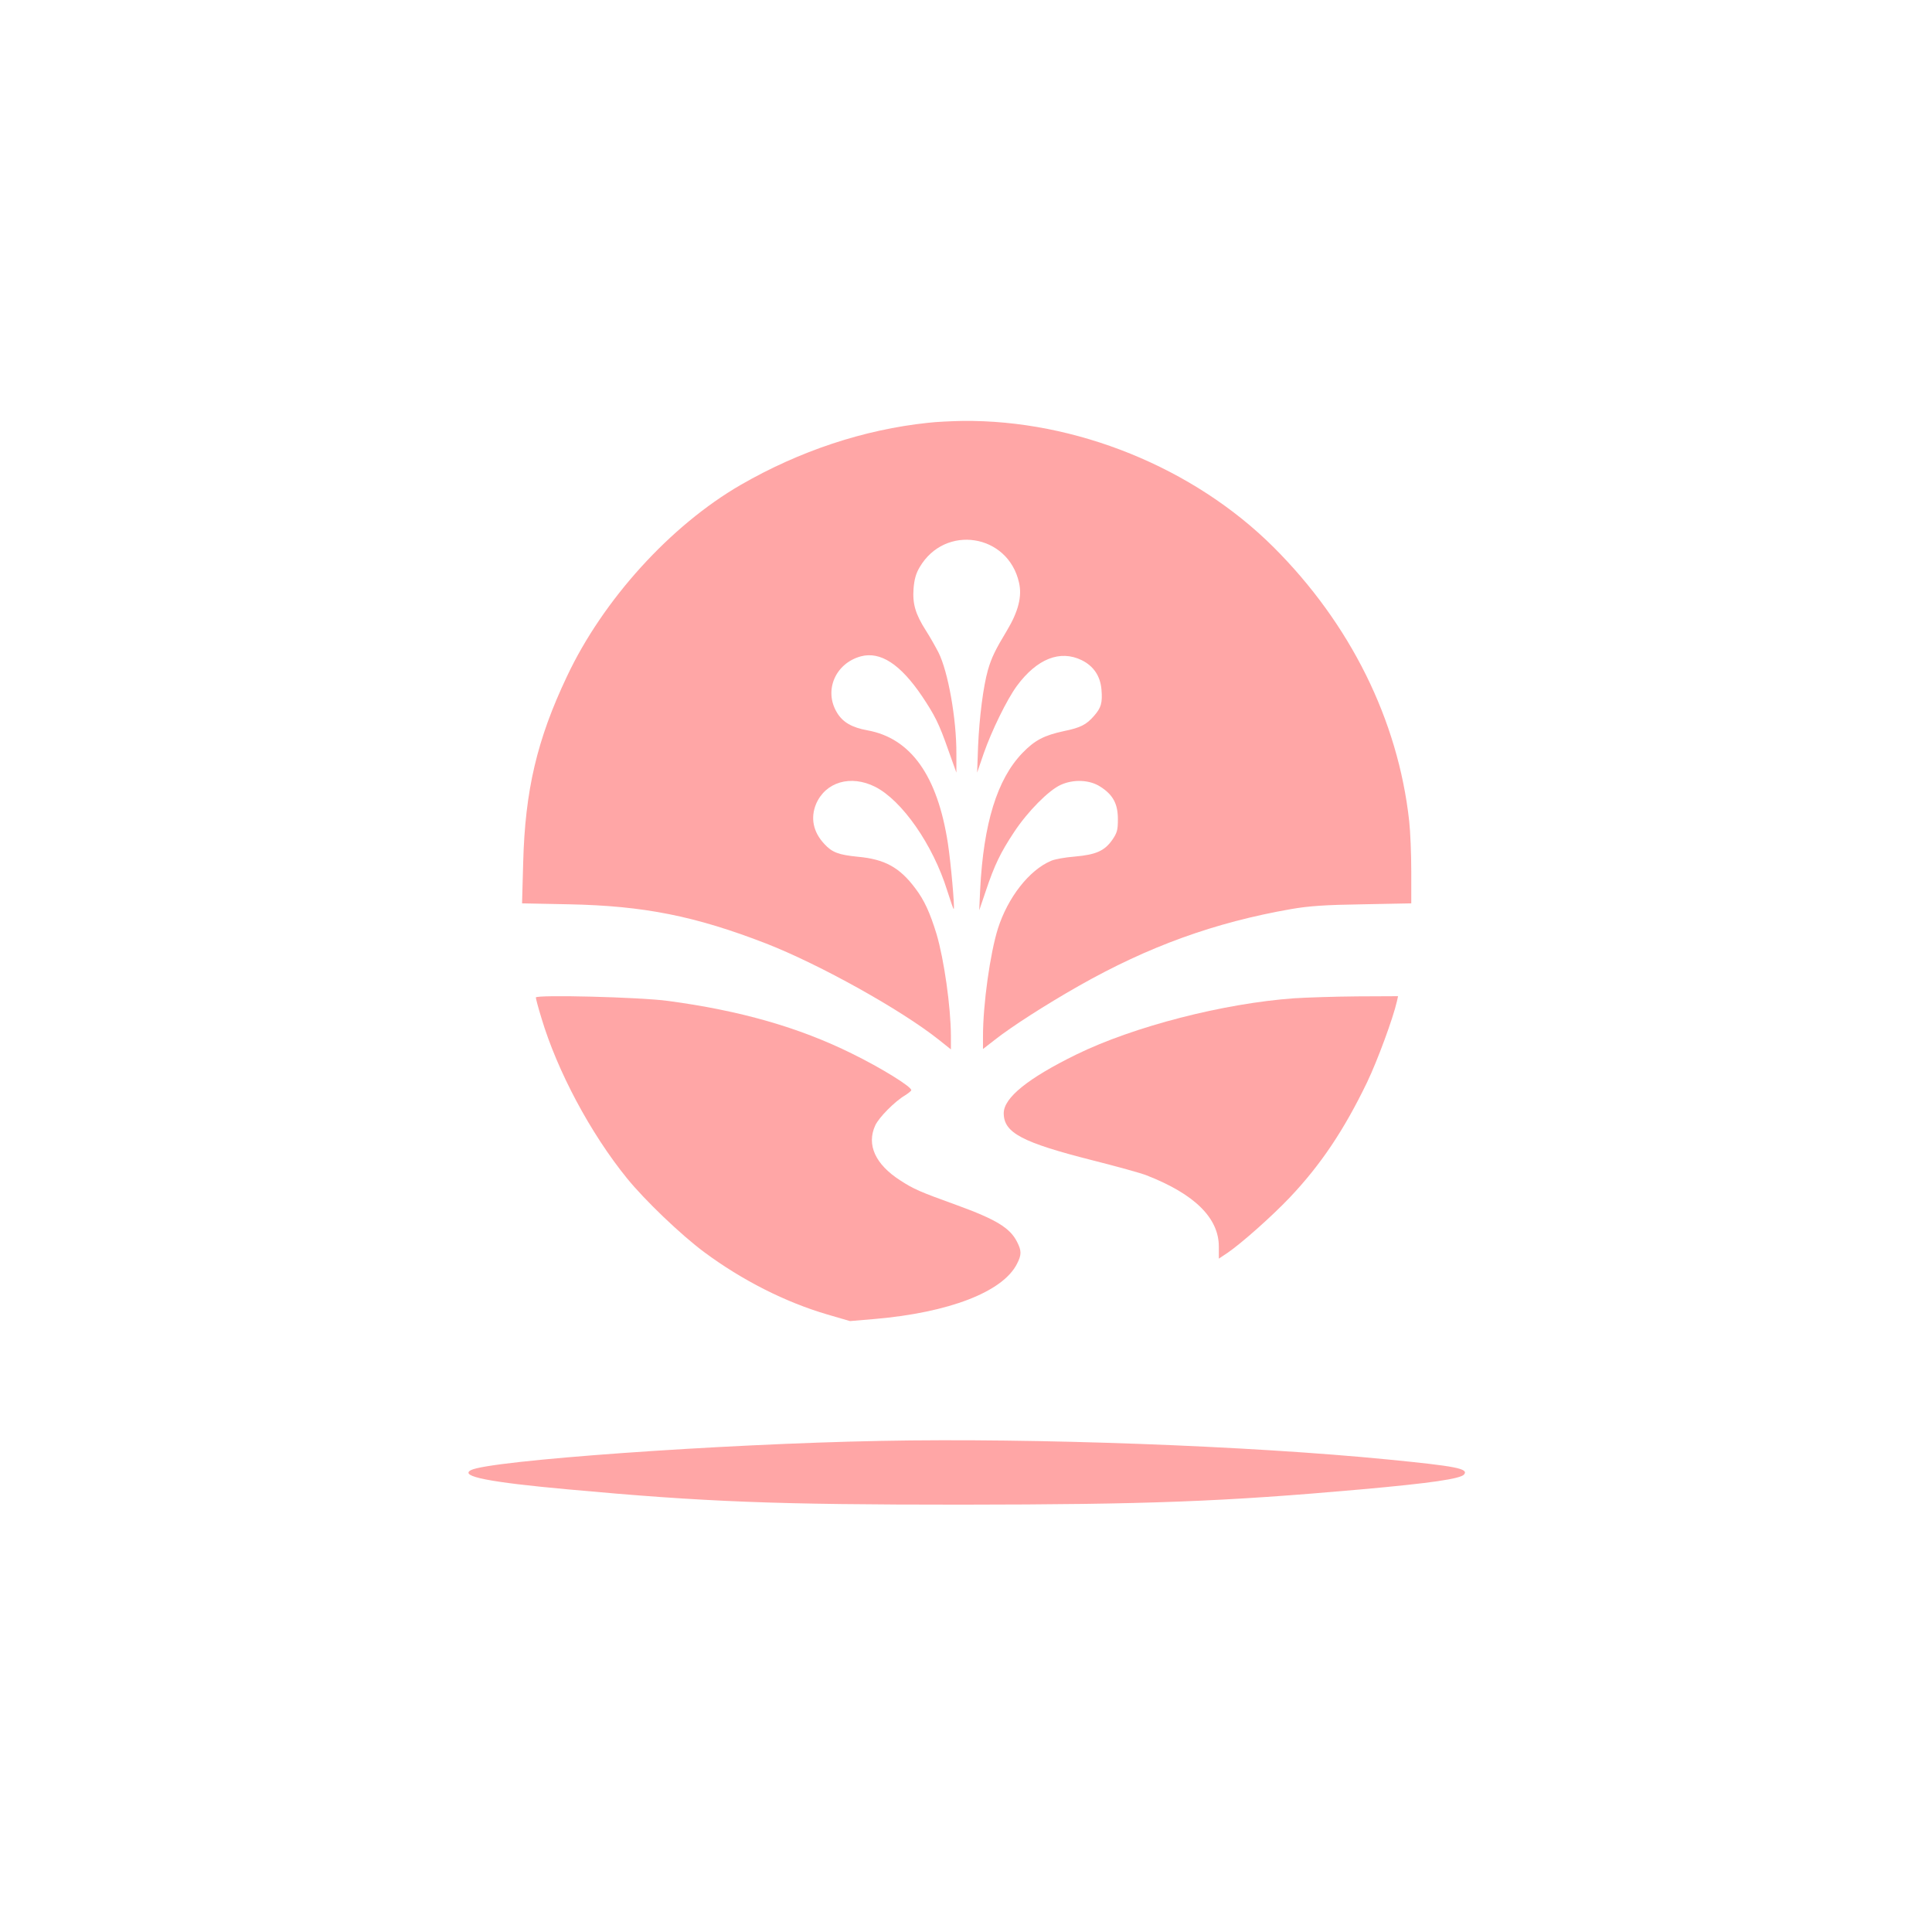 <?xml version="1.0" standalone="no"?>
<!DOCTYPE svg PUBLIC "-//W3C//DTD SVG 20010904//EN"
 "http://www.w3.org/TR/2001/REC-SVG-20010904/DTD/svg10.dtd">
<svg version="1.0" xmlns="http://www.w3.org/2000/svg"
 width="1024pt" height="1024pt" viewBox="0 0 1024 1024"
 preserveAspectRatio="xMidYMid meet">

<g transform="translate(0,1024) scale(0.1,-0.1)"
fill="#ffa6a6" stroke="none">
<path d="M4918 7999 c-340 -36 -680 -149 -992 -329 -372 -215 -730 -609 -921
-1015 -159 -335 -222 -605 -232 -986 l-6 -217 249 -5 c397 -8 668 -62 1045
-208 284 -111 715 -351 915 -510 l64 -51 0 74 c-1 153 -36 401 -76 537 -35
114 -65 180 -113 243 -83 111 -162 154 -304 167 -102 10 -137 23 -178 68 -59
63 -74 137 -44 211 50 117 183 157 313 92 143 -72 307 -308 382 -549 18 -56
33 -101 35 -99 6 6 -15 243 -31 348 -55 358 -196 557 -426 599 -84 15 -133 44
-163 96 -69 116 -7 259 127 296 104 28 210 -41 325 -211 68 -102 90 -145 139
-285 l43 -120 0 100 c1 184 -44 436 -95 537 -15 29 -44 81 -66 115 -56 88 -72
142 -66 223 4 50 13 81 32 113 134 230 469 178 527 -81 17 -73 -4 -154 -64
-254 -61 -101 -82 -144 -101 -210 -24 -85 -45 -245 -52 -403 l-5 -140 35 102
c42 120 123 286 176 358 106 143 228 192 343 136 63 -31 99 -84 105 -156 6
-71 -2 -97 -40 -140 -40 -46 -71 -62 -159 -80 -106 -23 -154 -48 -220 -116
-134 -139 -206 -373 -224 -724 l-5 -110 34 100 c47 141 79 206 151 315 72 109
183 221 247 250 68 31 153 27 209 -9 68 -43 94 -91 94 -173 0 -58 -4 -72 -30
-110 -41 -58 -86 -78 -198 -88 -51 -4 -108 -14 -127 -23 -115 -49 -228 -193
-281 -359 -41 -131 -79 -399 -79 -571 l0 -67 63 49 c89 70 268 185 444 285
370 210 721 337 1128 408 93 16 178 22 378 25 l257 5 0 169 c0 94 -5 213 -11
267 -59 536 -312 1046 -720 1453 -423 421 -1049 675 -1649 668 -58 -1 -140 -5
-182 -10z"/>
<path d="M2840 4953 c0 -5 13 -55 30 -110 84 -280 259 -609 453 -848 95 -117
286 -300 410 -392 201 -149 430 -265 652 -330 l120 -35 130 11 c396 34 680
144 755 292 25 48 25 70 0 118 -37 73 -111 118 -320 194 -197 71 -228 85 -299
131 -132 85 -179 189 -132 291 19 42 104 128 159 160 17 11 32 23 32 27 0 19
-160 118 -315 194 -281 139 -593 228 -975 279 -145 20 -700 34 -700 18z"/>
<path d="M6860 4949 c-375 -27 -850 -149 -1155 -298 -255 -125 -385 -229 -385
-311 0 -104 96 -155 475 -251 126 -32 254 -67 283 -79 254 -99 382 -226 382
-377 l0 -64 48 32 c74 51 232 191 328 292 163 172 287 356 410 611 55 115 138
340 158 429 l6 27 -217 -1 c-120 -1 -270 -6 -333 -10z"/>
<path d="M4670 2603 c-852 -16 -2076 -104 -2174 -155 -62 -33 96 -64 514 -102
731 -67 1098 -81 2085 -81 991 1 1389 16 2120 81 369 33 526 56 545 79 25 31
-44 44 -400 79 -738 73 -1878 115 -2690 99z"/>
</g>
</svg>
